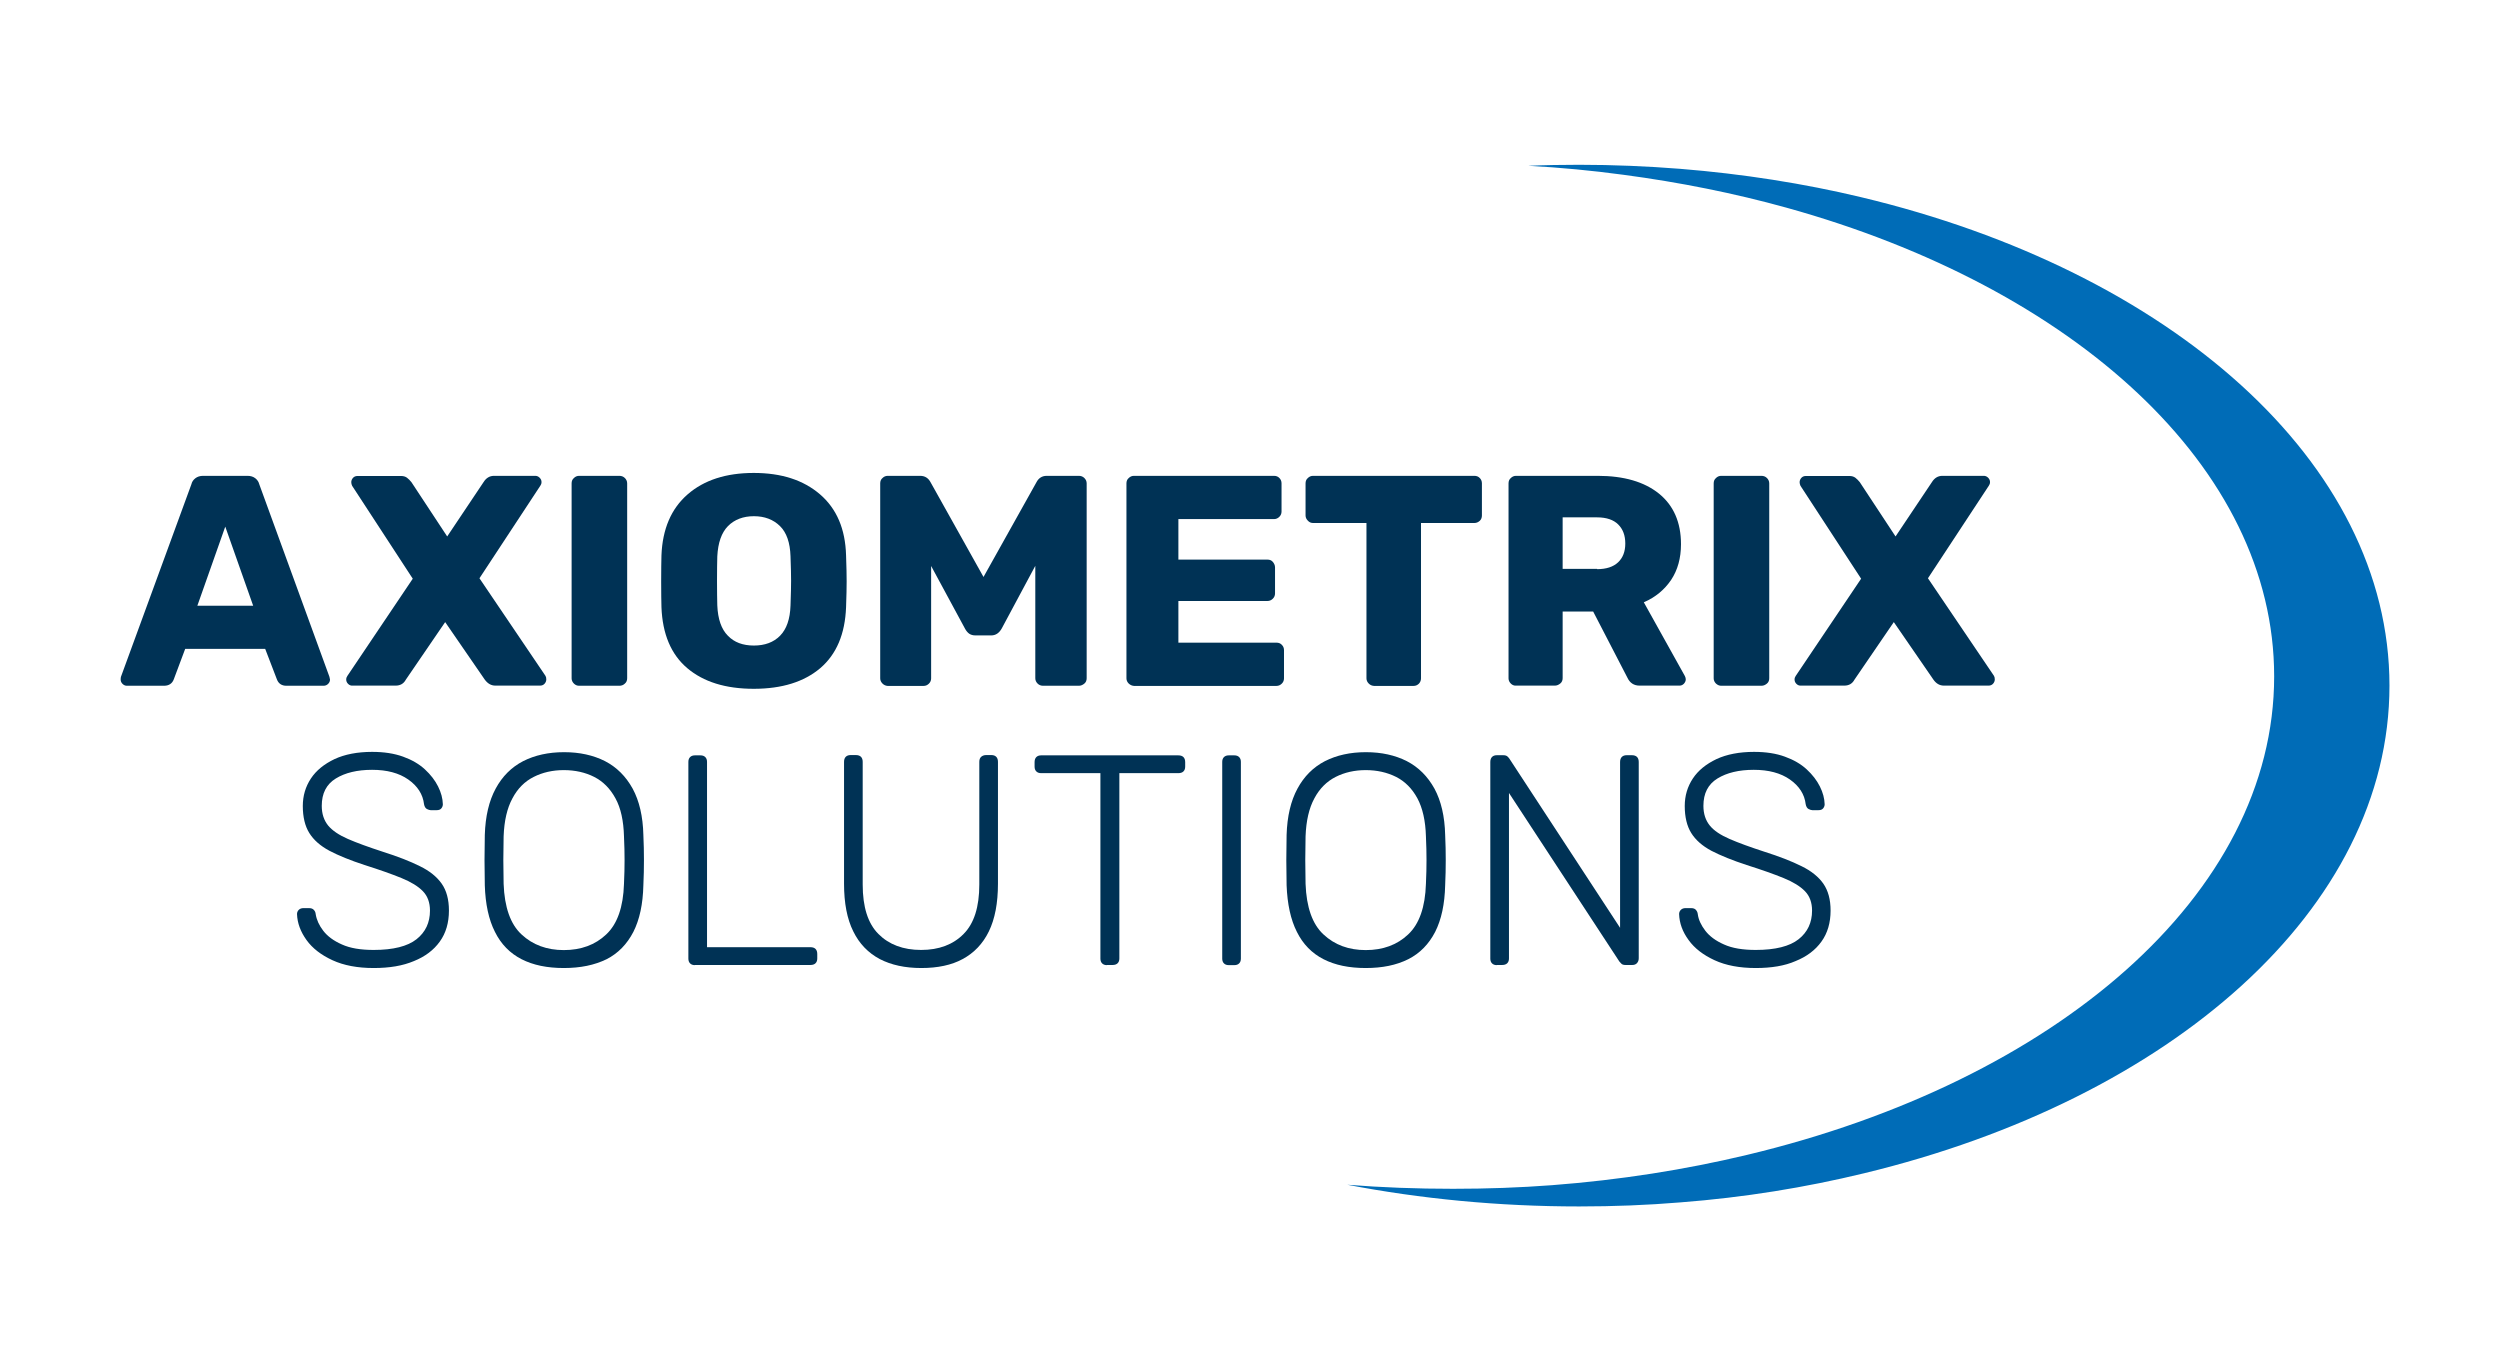 <?xml version="1.0" encoding="utf-8"?>
<!-- Generator: Adobe Illustrator 26.2.1, SVG Export Plug-In . SVG Version: 6.00 Build 0)  -->
<svg version="1.1" id="Layer_1" xmlns="http://www.w3.org/2000/svg" xmlns:xlink="http://www.w3.org/1999/xlink" x="0px" y="0px"
	 viewBox="0 0 172.8 93.6" style="enable-background:new 0 0 172.8 93.6;" xml:space="preserve">
<style type="text/css">
	.st0{fill:#006CB7;}
	.st1{fill:#003255;}
</style>
<path class="st0" d="M128.83,81.1c-4.04,0.98-8.27,1.67-12.69,2.01c-2.29,0.19-4.62,0.28-6.99,0.28c-5.59,0-10.97-0.53-16.03-1.5
	c2.38,0.19,4.84,0.28,7.31,0.28c2.32,0,4.61-0.08,6.85-0.25c4.7-0.36,9.19-1.07,13.46-2.09c21.31-5.09,36.45-17.98,36.45-33.08
	c0-14.46-13.86-26.89-33.73-32.4c-3.57-0.99-7.35-1.75-11.26-2.27c-2.15-0.29-4.33-0.5-6.57-0.62c1.16-0.05,2.34-0.07,3.52-0.07
	c2.37,0,4.7,0.1,6.99,0.28c4.33,0.35,8.53,1.01,12.5,1.96c21.33,5.09,36.52,18.29,36.52,33.76
	C165.16,62.83,150.05,75.98,128.83,81.1"/>
<g>
	<g>
		<g>
			<path class="st1" d="M8.47,47.27c-0.09-0.09-0.13-0.19-0.13-0.3c0-0.08,0.01-0.15,0.02-0.19l4.87-13.31
				c0.04-0.17,0.13-0.3,0.27-0.41c0.14-0.11,0.32-0.17,0.54-0.17h3.07c0.22,0,0.4,0.06,0.54,0.17c0.14,0.11,0.23,0.25,0.27,0.41
				l4.85,13.31l0.04,0.19c0,0.11-0.04,0.21-0.13,0.3s-0.2,0.13-0.32,0.13H19.8c-0.33,0-0.55-0.15-0.66-0.44l-0.81-2.11h-5.53
				l-0.79,2.11c-0.11,0.29-0.34,0.44-0.68,0.44H8.77C8.66,47.4,8.56,47.36,8.47,47.27z M17.5,41.87l-1.93-5.47l-1.93,5.47H17.5z"/>
			<path class="st1" d="M24.06,47.27c-0.09-0.09-0.13-0.19-0.13-0.3c0-0.1,0.03-0.18,0.08-0.25L28.53,40l-4.19-6.42
				c-0.04-0.08-0.06-0.17-0.06-0.25c0-0.11,0.04-0.21,0.12-0.3s0.19-0.13,0.31-0.13h3.01c0.17,0,0.3,0.04,0.41,0.12
				c0.11,0.08,0.21,0.19,0.31,0.31l2.47,3.75l2.51-3.75c0.18-0.29,0.42-0.44,0.73-0.44H37c0.11,0,0.21,0.04,0.3,0.13
				s0.13,0.19,0.13,0.3c0,0.1-0.03,0.18-0.08,0.25l-4.21,6.4l4.56,6.74c0.04,0.06,0.06,0.14,0.06,0.25c0,0.11-0.04,0.21-0.12,0.3
				c-0.08,0.09-0.19,0.13-0.31,0.13h-3.09c-0.29,0-0.53-0.14-0.73-0.41l-2.74-3.98l-2.72,3.98c-0.15,0.28-0.39,0.41-0.7,0.41h-2.98
				C24.26,47.4,24.15,47.36,24.06,47.27z"/>
			<path class="st1" d="M39.67,47.25c-0.1-0.1-0.16-0.22-0.16-0.36V33.41c0-0.15,0.05-0.28,0.16-0.37c0.1-0.1,0.22-0.15,0.36-0.15
				h2.78c0.15,0,0.28,0.05,0.38,0.15c0.1,0.1,0.16,0.22,0.16,0.37v13.47c0,0.15-0.05,0.28-0.16,0.37c-0.1,0.1-0.23,0.15-0.38,0.15
				h-2.78C39.89,47.4,39.77,47.35,39.67,47.25z"/>
			<path class="st1" d="M47.5,46.18c-1.12-0.95-1.71-2.36-1.78-4.21c-0.01-0.4-0.02-0.99-0.02-1.78c0-0.8,0.01-1.4,0.02-1.8
				c0.07-1.82,0.67-3.23,1.81-4.22c1.14-0.99,2.66-1.48,4.57-1.48s3.43,0.49,4.58,1.48c1.15,0.99,1.75,2.39,1.8,4.22
				c0.03,0.8,0.04,1.4,0.04,1.8c0,0.39-0.01,0.98-0.04,1.78c-0.07,1.85-0.66,3.25-1.78,4.21c-1.12,0.95-2.65,1.43-4.6,1.43
				S48.62,47.13,47.5,46.18z M53.92,43.94c0.45-0.46,0.69-1.15,0.72-2.09c0.03-0.8,0.04-1.37,0.04-1.7c0-0.36-0.01-0.93-0.04-1.7
				c-0.03-0.94-0.27-1.64-0.73-2.09s-1.06-0.68-1.8-0.68s-1.34,0.23-1.79,0.68c-0.45,0.46-0.69,1.15-0.74,2.09
				c-0.01,0.39-0.02,0.95-0.02,1.7c0,0.73,0.01,1.3,0.02,1.7c0.04,0.94,0.28,1.64,0.73,2.09c0.44,0.46,1.04,0.68,1.8,0.68
				C52.86,44.62,53.47,44.4,53.92,43.94z"/>
			<path class="st1" d="M61,47.25c-0.1-0.1-0.16-0.22-0.16-0.36V33.41c0-0.15,0.05-0.28,0.16-0.37c0.1-0.1,0.22-0.15,0.36-0.15h2.24
				c0.33,0,0.57,0.15,0.73,0.46l3.65,6.53l3.65-6.53c0.15-0.3,0.39-0.46,0.72-0.46h2.22c0.15,0,0.28,0.05,0.38,0.15
				c0.1,0.1,0.16,0.22,0.16,0.37v13.47c0,0.15-0.05,0.28-0.16,0.37s-0.23,0.15-0.38,0.15H72.1c-0.15,0-0.28-0.05-0.38-0.15
				s-0.16-0.22-0.16-0.37v-7.77l-2.32,4.33c-0.18,0.32-0.42,0.48-0.73,0.48h-1.08c-0.18,0-0.32-0.04-0.44-0.12
				c-0.11-0.08-0.21-0.2-0.29-0.35l-2.34-4.33v7.77c0,0.14-0.05,0.26-0.15,0.36c-0.1,0.1-0.22,0.16-0.37,0.16h-2.49
				C61.22,47.4,61.1,47.35,61,47.25z"/>
			<path class="st1" d="M78.02,47.25c-0.1-0.1-0.16-0.22-0.16-0.36V33.41c0-0.15,0.05-0.28,0.16-0.37c0.1-0.1,0.22-0.15,0.36-0.15
				h9.68c0.15,0,0.28,0.05,0.37,0.15c0.1,0.1,0.15,0.22,0.15,0.37v1.95c0,0.14-0.05,0.26-0.15,0.36c-0.1,0.1-0.22,0.16-0.37,0.16
				h-6.61v2.8h6.16c0.15,0,0.28,0.05,0.37,0.16s0.15,0.23,0.15,0.38v1.8c0,0.14-0.05,0.26-0.15,0.36c-0.1,0.1-0.22,0.16-0.37,0.16
				h-6.16v2.88h6.78c0.15,0,0.28,0.05,0.37,0.15c0.1,0.1,0.15,0.22,0.15,0.37v1.95c0,0.14-0.05,0.26-0.15,0.36
				c-0.1,0.1-0.22,0.16-0.37,0.16h-9.85C78.25,47.4,78.13,47.35,78.02,47.25z"/>
			<path class="st1" d="M94.61,47.25c-0.1-0.1-0.16-0.22-0.16-0.36V36.15h-3.69c-0.14,0-0.26-0.05-0.36-0.16
				c-0.1-0.1-0.16-0.22-0.16-0.36v-2.22c0-0.15,0.05-0.28,0.16-0.37c0.1-0.1,0.22-0.15,0.36-0.15h11.15c0.15,0,0.28,0.05,0.37,0.15
				c0.1,0.1,0.15,0.22,0.15,0.37v2.22c0,0.15-0.05,0.28-0.15,0.37s-0.22,0.15-0.37,0.15h-3.69v10.74c0,0.14-0.05,0.26-0.14,0.36
				c-0.1,0.1-0.22,0.16-0.37,0.16h-2.74C94.83,47.4,94.71,47.35,94.61,47.25z"/>
			<path class="st1" d="M104.43,47.25c-0.1-0.1-0.16-0.22-0.16-0.36V33.41c0-0.15,0.05-0.28,0.16-0.37c0.1-0.1,0.22-0.15,0.36-0.15
				h5.64c1.81,0,3.22,0.41,4.24,1.23c1.01,0.82,1.52,1.99,1.52,3.49c0,0.97-0.23,1.79-0.68,2.47c-0.46,0.68-1.08,1.2-1.89,1.55
				l2.84,5.1c0.04,0.08,0.06,0.16,0.06,0.23c0,0.11-0.05,0.21-0.13,0.3c-0.09,0.09-0.19,0.13-0.3,0.13h-2.76
				c-0.4,0-0.68-0.19-0.85-0.56l-2.36-4.56h-2.11v4.6c0,0.15-0.05,0.28-0.16,0.37s-0.23,0.15-0.38,0.15h-2.67
				C104.65,47.4,104.53,47.35,104.43,47.25z M110.39,39.34c0.64,0,1.12-0.16,1.45-0.47c0.33-0.31,0.5-0.74,0.5-1.3
				s-0.16-0.99-0.49-1.32c-0.32-0.32-0.81-0.49-1.46-0.49h-2.38v3.56H110.39z"/>
			<path class="st1" d="M118.61,47.25c-0.1-0.1-0.16-0.22-0.16-0.36V33.41c0-0.15,0.05-0.28,0.16-0.37c0.1-0.1,0.22-0.15,0.36-0.15
				h2.78c0.15,0,0.28,0.05,0.38,0.15c0.1,0.1,0.16,0.22,0.16,0.37v13.47c0,0.15-0.05,0.28-0.16,0.37s-0.23,0.15-0.38,0.15h-2.78
				C118.84,47.4,118.72,47.35,118.61,47.25z"/>
			<path class="st1" d="M124.17,47.27c-0.09-0.09-0.13-0.19-0.13-0.3c0-0.1,0.03-0.18,0.08-0.25l4.52-6.72l-4.19-6.42
				c-0.04-0.08-0.06-0.17-0.06-0.25c0-0.11,0.04-0.21,0.12-0.3s0.19-0.13,0.31-0.13h3.01c0.17,0,0.3,0.04,0.41,0.12
				s0.21,0.19,0.31,0.31l2.47,3.75l2.51-3.75c0.18-0.29,0.42-0.44,0.73-0.44h2.86c0.11,0,0.21,0.04,0.3,0.13s0.13,0.19,0.13,0.3
				c0,0.1-0.03,0.18-0.08,0.25l-4.21,6.4l4.56,6.74c0.04,0.06,0.06,0.14,0.06,0.25c0,0.11-0.04,0.21-0.12,0.3s-0.19,0.13-0.31,0.13
				h-3.09c-0.29,0-0.53-0.14-0.72-0.41l-2.74-3.98l-2.72,3.98c-0.15,0.28-0.39,0.41-0.7,0.41h-2.99
				C124.37,47.4,124.26,47.36,124.17,47.27z"/>
		</g>
	</g>
	<g>
		<path class="st1" d="M25.83,66.91c-1.12,0-2.07-0.18-2.85-0.54c-0.78-0.36-1.38-0.82-1.79-1.39s-0.64-1.17-0.66-1.8
			c0-0.11,0.04-0.21,0.12-0.29s0.19-0.12,0.31-0.12h0.41c0.14,0,0.25,0.04,0.32,0.12c0.08,0.08,0.12,0.18,0.13,0.29
			c0.06,0.39,0.23,0.77,0.52,1.15c0.29,0.38,0.72,0.7,1.29,0.95c0.57,0.26,1.3,0.38,2.2,0.38c1.35,0,2.34-0.25,2.96-0.74
			c0.62-0.49,0.93-1.15,0.93-1.98c0-0.55-0.16-1-0.49-1.34c-0.33-0.34-0.82-0.64-1.48-0.91c-0.66-0.27-1.51-0.57-2.55-0.9
			c-0.98-0.32-1.79-0.65-2.42-0.98c-0.64-0.34-1.1-0.75-1.4-1.23c-0.3-0.48-0.45-1.11-0.45-1.87c0-0.71,0.19-1.34,0.56-1.9
			s0.92-1,1.63-1.34c0.71-0.33,1.58-0.5,2.6-0.5c0.82,0,1.53,0.11,2.14,0.33c0.61,0.22,1.11,0.51,1.51,0.88
			c0.4,0.37,0.7,0.76,0.91,1.18c0.21,0.42,0.32,0.83,0.33,1.23c0,0.1-0.03,0.19-0.1,0.28c-0.07,0.09-0.18,0.13-0.33,0.13h-0.41
			c-0.07,0-0.16-0.03-0.26-0.08c-0.1-0.05-0.17-0.17-0.2-0.33c-0.08-0.69-0.45-1.26-1.09-1.71s-1.48-0.67-2.5-0.67
			s-1.86,0.2-2.51,0.6c-0.65,0.4-0.97,1.03-0.97,1.89c0,0.55,0.15,1,0.44,1.36c0.29,0.35,0.75,0.66,1.37,0.93s1.42,0.56,2.4,0.88
			c1.04,0.33,1.89,0.66,2.57,1c0.68,0.33,1.18,0.74,1.51,1.21s0.5,1.09,0.5,1.86c0,0.84-0.21,1.56-0.63,2.14
			c-0.42,0.59-1.02,1.04-1.79,1.35C27.83,66.76,26.91,66.91,25.83,66.91z"/>
		<path class="st1" d="M38.97,66.91c-1.15,0-2.12-0.2-2.92-0.61c-0.8-0.41-1.42-1.04-1.84-1.89c-0.43-0.85-0.66-1.92-0.7-3.22
			c-0.01-0.62-0.02-1.2-0.02-1.74c0-0.54,0.01-1.12,0.02-1.74c0.04-1.29,0.29-2.35,0.75-3.2c0.46-0.85,1.09-1.48,1.9-1.9
			c0.81-0.41,1.75-0.62,2.83-0.62c1.08,0,2.02,0.21,2.83,0.62c0.81,0.42,1.44,1.05,1.91,1.9c0.46,0.85,0.71,1.92,0.74,3.2
			c0.03,0.62,0.04,1.2,0.04,1.74c0,0.54-0.01,1.12-0.04,1.74c-0.03,1.3-0.26,2.37-0.69,3.22c-0.44,0.85-1.05,1.48-1.85,1.89
			C41.09,66.71,40.12,66.91,38.97,66.91z M38.97,65.67c1.19,0,2.17-0.36,2.93-1.08c0.77-0.72,1.18-1.89,1.23-3.5
			c0.03-0.62,0.04-1.17,0.04-1.64s-0.01-1.02-0.04-1.64c-0.03-1.08-0.22-1.96-0.59-2.63c-0.37-0.68-0.86-1.17-1.47-1.48
			c-0.61-0.31-1.32-0.47-2.1-0.47c-0.77,0-1.47,0.16-2.08,0.47c-0.62,0.31-1.11,0.8-1.47,1.48c-0.37,0.68-0.57,1.55-0.61,2.63
			c-0.01,0.62-0.02,1.17-0.02,1.64s0.01,1.02,0.02,1.64c0.06,1.62,0.47,2.79,1.24,3.5C36.82,65.31,37.8,65.67,38.97,65.67z"/>
		<path class="st1" d="M48.03,66.71c-0.14,0-0.25-0.04-0.33-0.12s-0.12-0.19-0.12-0.33v-13.6c0-0.14,0.04-0.25,0.12-0.33
			s0.19-0.12,0.33-0.12h0.39c0.14,0,0.25,0.04,0.33,0.12s0.12,0.19,0.12,0.33v12.81h7.15c0.15,0,0.27,0.04,0.35,0.12
			c0.08,0.08,0.12,0.2,0.12,0.35v0.31c0,0.14-0.04,0.25-0.12,0.33c-0.08,0.08-0.2,0.12-0.35,0.12H48.03z"/>
		<path class="st1" d="M63.68,66.91c-1.12,0-2.08-0.21-2.87-0.62c-0.79-0.42-1.41-1.05-1.83-1.91c-0.43-0.86-0.64-1.96-0.64-3.3
			v-8.42c0-0.15,0.04-0.27,0.12-0.35s0.19-0.12,0.33-0.12h0.37c0.15,0,0.27,0.04,0.35,0.12s0.12,0.2,0.12,0.35v8.48
			c0,1.55,0.36,2.69,1.09,3.42c0.73,0.73,1.71,1.1,2.95,1.1c1.23,0,2.21-0.37,2.93-1.1c0.73-0.73,1.09-1.87,1.09-3.42v-8.48
			c0-0.15,0.04-0.27,0.13-0.35s0.21-0.12,0.34-0.12h0.37c0.14,0,0.25,0.04,0.33,0.12c0.08,0.08,0.12,0.2,0.12,0.35v8.42
			c0,1.34-0.21,2.44-0.63,3.3c-0.42,0.86-1.03,1.49-1.81,1.91C65.77,66.71,64.81,66.91,63.68,66.91z"/>
		<path class="st1" d="M76.51,66.71c-0.14,0-0.25-0.04-0.33-0.12s-0.12-0.19-0.12-0.33V53.44h-4.1c-0.14,0-0.25-0.04-0.33-0.12
			c-0.08-0.08-0.12-0.19-0.12-0.33v-0.31c0-0.15,0.04-0.27,0.12-0.35c0.08-0.08,0.19-0.12,0.33-0.12h9.49
			c0.15,0,0.27,0.04,0.35,0.12s0.12,0.2,0.12,0.35v0.31c0,0.14-0.04,0.25-0.12,0.33s-0.2,0.12-0.35,0.12h-4.08v12.81
			c0,0.14-0.04,0.25-0.12,0.33s-0.2,0.12-0.35,0.12H76.51z"/>
		<path class="st1" d="M84.93,66.71c-0.14,0-0.25-0.04-0.33-0.12c-0.08-0.08-0.12-0.19-0.12-0.33v-13.6c0-0.14,0.04-0.25,0.12-0.33
			c0.08-0.08,0.19-0.12,0.33-0.12h0.39c0.14,0,0.25,0.04,0.33,0.12s0.12,0.19,0.12,0.33v13.6c0,0.14-0.04,0.25-0.12,0.33
			s-0.19,0.12-0.33,0.12H84.93z"/>
		<path class="st1" d="M94.4,66.91c-1.15,0-2.12-0.2-2.92-0.61c-0.8-0.41-1.42-1.04-1.84-1.89c-0.43-0.85-0.66-1.92-0.71-3.22
			c-0.01-0.62-0.02-1.2-0.02-1.74c0-0.54,0.01-1.12,0.02-1.74c0.04-1.29,0.29-2.35,0.75-3.2c0.46-0.85,1.09-1.48,1.9-1.9
			c0.81-0.41,1.75-0.62,2.83-0.62c1.08,0,2.02,0.21,2.83,0.62c0.81,0.42,1.44,1.05,1.91,1.9c0.46,0.85,0.71,1.92,0.74,3.2
			c0.03,0.62,0.04,1.2,0.04,1.74c0,0.54-0.01,1.12-0.04,1.74c-0.03,1.3-0.26,2.37-0.69,3.22c-0.44,0.85-1.05,1.48-1.86,1.89
			C96.52,66.71,95.55,66.91,94.4,66.91z M94.4,65.67c1.19,0,2.17-0.36,2.93-1.08c0.77-0.72,1.18-1.89,1.23-3.5
			c0.03-0.62,0.04-1.17,0.04-1.64s-0.01-1.02-0.04-1.64c-0.03-1.08-0.23-1.96-0.59-2.63c-0.37-0.68-0.86-1.17-1.47-1.48
			c-0.62-0.31-1.32-0.47-2.1-0.47c-0.77,0-1.47,0.16-2.08,0.47c-0.61,0.31-1.11,0.8-1.47,1.48c-0.37,0.68-0.57,1.55-0.61,2.63
			c-0.01,0.62-0.02,1.17-0.02,1.64s0.01,1.02,0.02,1.64c0.06,1.62,0.47,2.79,1.24,3.5C92.25,65.31,93.22,65.67,94.4,65.67z"/>
		<path class="st1" d="M103.46,66.71c-0.14,0-0.25-0.04-0.33-0.12c-0.08-0.08-0.12-0.19-0.12-0.33V52.67c0-0.15,0.04-0.27,0.12-0.35
			c0.08-0.08,0.19-0.12,0.33-0.12h0.44c0.14,0,0.24,0.03,0.31,0.1s0.11,0.12,0.12,0.14l7.65,11.69V52.67c0-0.15,0.04-0.27,0.12-0.35
			s0.19-0.12,0.33-0.12h0.37c0.15,0,0.27,0.04,0.35,0.12s0.12,0.2,0.12,0.35v13.56c0,0.14-0.04,0.25-0.12,0.34s-0.19,0.13-0.33,0.13
			h-0.46c-0.14,0-0.24-0.03-0.3-0.1s-0.11-0.12-0.13-0.14l-7.63-11.65v11.44c0,0.14-0.04,0.25-0.12,0.33s-0.2,0.12-0.35,0.12H103.46
			z"/>
		<path class="st1" d="M121.36,66.91c-1.12,0-2.07-0.18-2.85-0.54c-0.78-0.36-1.38-0.82-1.79-1.39c-0.42-0.57-0.64-1.17-0.66-1.8
			c0-0.11,0.04-0.21,0.12-0.29s0.19-0.12,0.31-0.12h0.41c0.14,0,0.25,0.04,0.32,0.12s0.12,0.18,0.13,0.29
			c0.05,0.39,0.23,0.77,0.52,1.15c0.29,0.38,0.72,0.7,1.29,0.95c0.57,0.26,1.3,0.38,2.2,0.38c1.35,0,2.34-0.25,2.96-0.74
			c0.62-0.49,0.93-1.15,0.93-1.98c0-0.55-0.16-1-0.49-1.34c-0.33-0.34-0.82-0.64-1.48-0.91s-1.51-0.57-2.55-0.9
			c-0.98-0.32-1.79-0.65-2.43-0.98c-0.64-0.34-1.1-0.75-1.4-1.23c-0.3-0.48-0.45-1.11-0.45-1.87c0-0.71,0.19-1.34,0.56-1.9
			s0.92-1,1.63-1.34c0.71-0.33,1.58-0.5,2.6-0.5c0.82,0,1.53,0.11,2.13,0.33c0.61,0.22,1.11,0.51,1.51,0.88
			c0.4,0.37,0.7,0.76,0.91,1.18c0.21,0.42,0.32,0.83,0.33,1.23c0,0.1-0.03,0.19-0.1,0.28c-0.07,0.09-0.18,0.13-0.33,0.13h-0.42
			c-0.07,0-0.16-0.03-0.26-0.08c-0.1-0.05-0.17-0.17-0.2-0.33c-0.08-0.69-0.45-1.26-1.09-1.71s-1.48-0.67-2.5-0.67
			s-1.86,0.2-2.51,0.6c-0.65,0.4-0.97,1.03-0.97,1.89c0,0.55,0.15,1,0.44,1.36s0.75,0.66,1.37,0.93s1.42,0.56,2.4,0.88
			c1.04,0.33,1.89,0.66,2.57,1c0.68,0.33,1.18,0.74,1.51,1.21c0.33,0.48,0.5,1.09,0.5,1.86c0,0.84-0.21,1.56-0.63,2.14
			c-0.42,0.59-1.02,1.04-1.79,1.35C123.36,66.76,122.43,66.91,121.36,66.91z"/>
	</g>
</g>
</svg>
